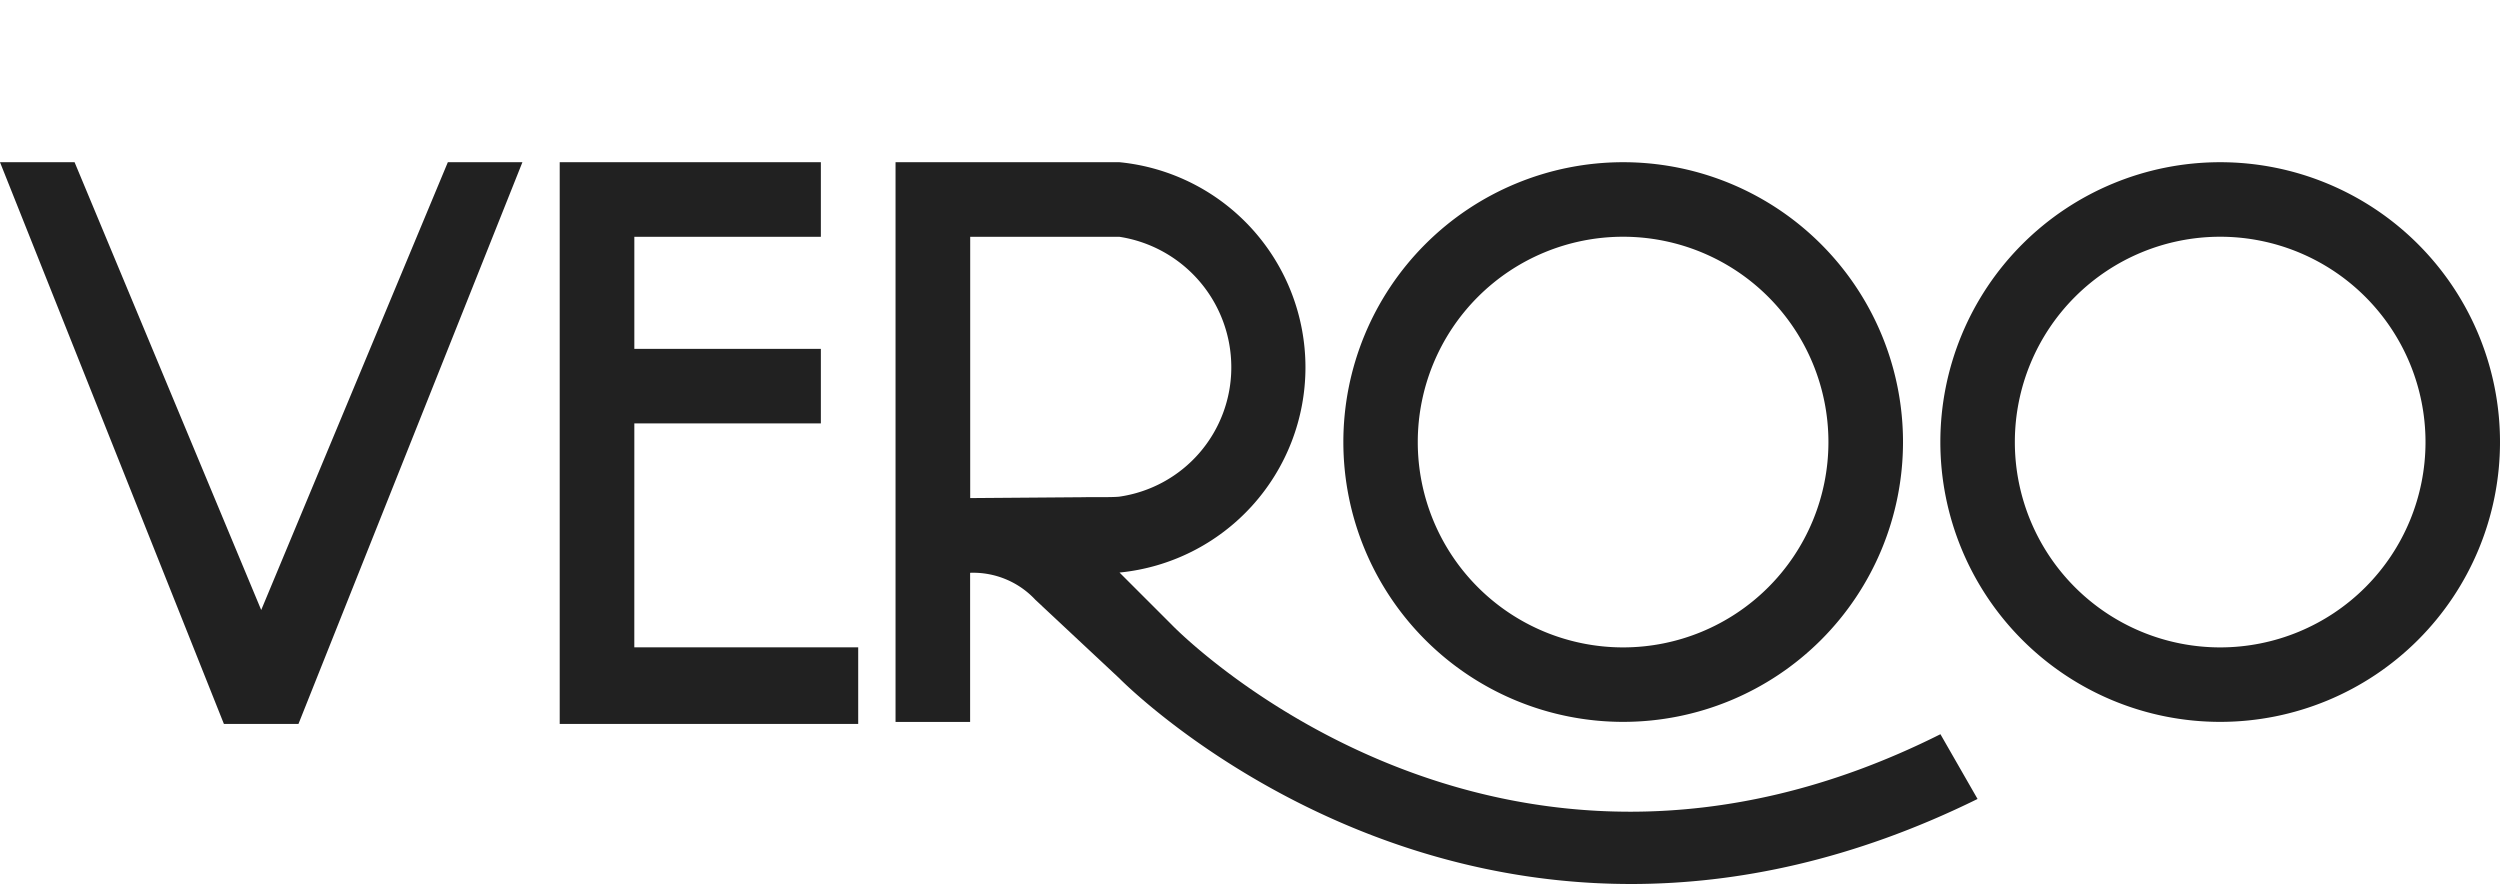 <svg xmlns="http://www.w3.org/2000/svg" width="90.512" height="32"><path fill="none" d="M0 0h90.512v32H0z" data-name="Retângulo 803"/><path fill="none" d="M44.581 13.303a4.778 4.778 0 0 0-4.053-4.729h-5.4v9.457l4.187-.032c.207 0 1.016.008 1.216-.017a4.727 4.727 0 0 0 4.053-4.679Z" data-name="Caminho 3452"/><path fill="rgba(0,0,0,0.87)" d="M9.457 22.085 2.7 5.873H0l8.106 20.336h2.7l8.108-20.336h-2.7Z" data-name="Caminho 3453"/><path fill="rgba(0,0,0,0.87)" d="M22.966 15.33h6.753v-2.7h-6.753V8.573h6.753v-2.7h-9.455v20.336h10.807v-2.773h-8.106Z" data-name="Caminho 3454"/><path fill="rgba(0,0,0,0.87)" d="M70.253 26.582c-16.163 8.111-27.81-3.942-27.81-3.942l-1.911-1.911a7.464 7.464 0 0 0 0-14.856h-8.109v20.265h2.7v-5.4a3.079 3.079 0 0 1 2.367.982l3.035 2.838s12.973 13.284 31.072 4.368Zm-30.94-8.581-4.187.032v-9.46h5.4a4.778 4.778 0 0 1 4.053 4.729 4.727 4.727 0 0 1-4.053 4.679c-.2.026-1.009.017-1.216.017Z" data-name="Caminho 3455"/><path fill="rgba(0,0,0,0.87)" d="M80.381 5.873a10.131 10.131 0 1 0 10.131 10.131A10.131 10.131 0 0 0 80.381 5.873Zm0 17.566a7.434 7.434 0 1 1 7.434-7.434 7.434 7.434 0 0 1-7.434 7.434Z" data-name="Caminho 3456"/><path fill="rgba(0,0,0,0.87)" d="M58.764 5.873a10.131 10.131 0 1 0 10.134 10.132A10.131 10.131 0 0 0 58.764 5.873Zm0 17.566a7.434 7.434 0 1 1 7.434-7.434 7.434 7.434 0 0 1-7.434 7.434Z" data-name="Caminho 3457"/></svg>
